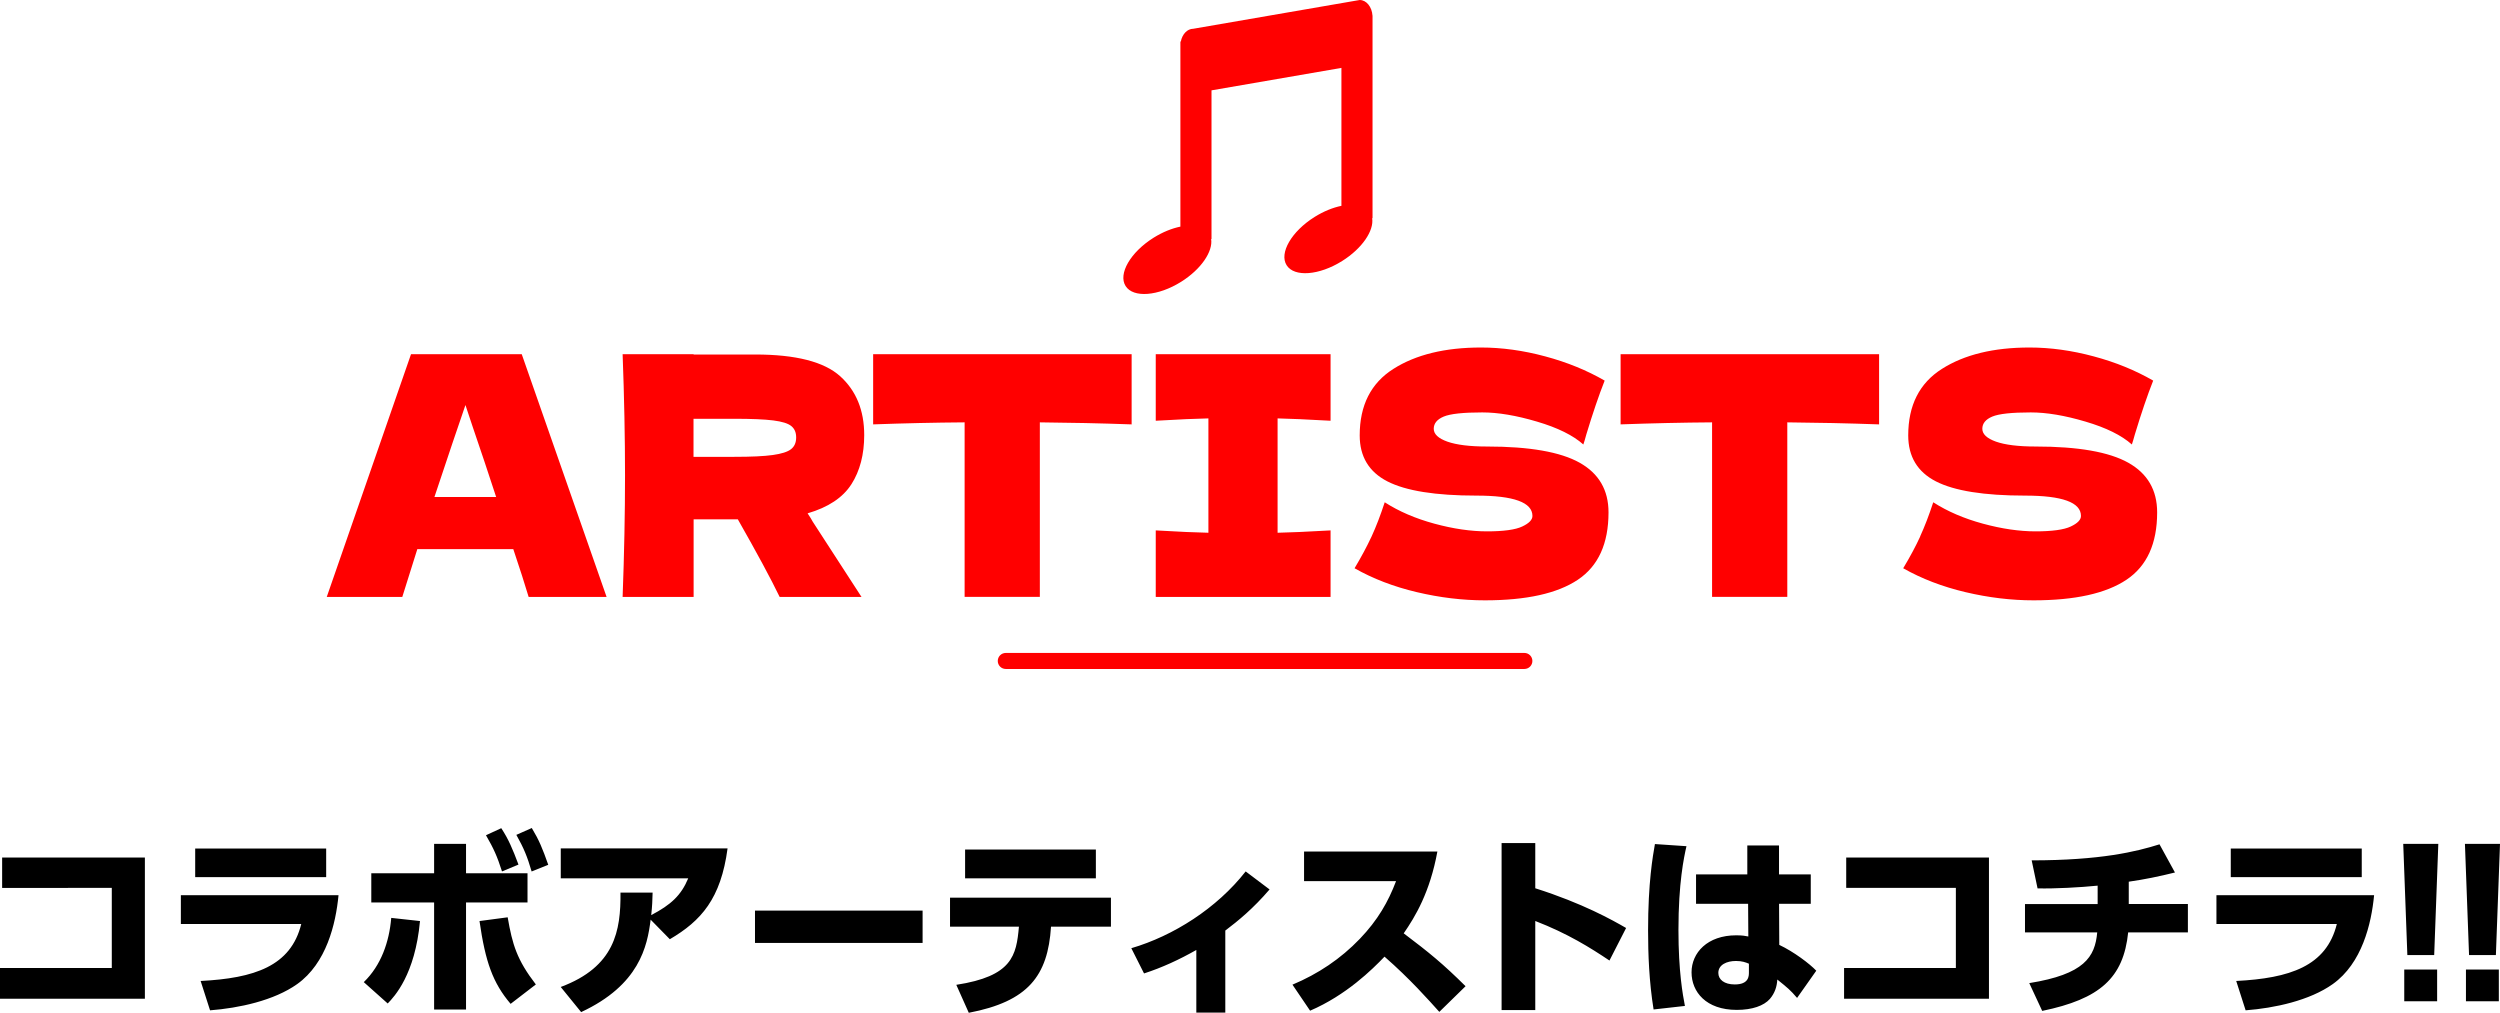 <svg data-name="レイヤー 2" xmlns="http://www.w3.org/2000/svg" viewBox="0 0 467.62 189.45"><g data-name="レイヤー 1" stroke-width="0"><path d="M27.1 160.41v26.4H0v-5.75h20.91v-14.98H.4v-5.68h26.7zm36.22 7.03c-.51 5.38-2.27 12.74-7.73 16.63-4.32 3.08-10.91 4.5-16.3 4.91l-1.76-5.49c10-.51 16.88-2.75 18.82-10.66H33.83v-5.38h29.48zm-2.31-8.72v5.35h-24.5v-5.35h24.5zm7.04 24.98c3.22-3.11 4.76-7.51 5.13-12.01l5.38.59c-.92 10.03-4.8 14.14-6.04 15.42l-4.47-3.99zm19.12 5.13H81.2V168.8H69.45v-5.46H81.2v-5.49h5.97v5.49h11.5v5.46h-11.5v20.03zm7.79-17.25c.88 5.09 1.72 7.95 5.27 12.56l-4.72 3.63c-3.33-3.92-4.72-7.84-5.82-15.49l5.27-.7zm-1.2-16.67c1.35 2.05 2.12 3.88 3.22 6.81L93.9 163c-.92-2.86-1.54-4.25-3-6.77l2.86-1.32zm5.71-.03c1.39 2.31 2.01 3.85 3.08 6.88l-3.11 1.25c-.81-2.78-1.46-4.36-2.86-6.85l2.89-1.28zm5.42 29.73c10.11-3.77 11.24-10.51 11.17-17.65h6.01c-.04 1.5-.07 2.45-.26 4.21 3.7-1.94 5.6-3.7 6.92-6.88h-23.84v-5.6h31.2c-1.25 9.41-4.94 13.55-10.8 16.99l-3.59-3.66c-.62 5.02-2.12 12.23-13 17.29l-3.81-4.69zm67.68-14.28v6.04h-31.35v-6.04h31.35zm6.3 13.88c10.47-1.61 11.24-5.46 11.72-10.88H177.7v-5.42h30.1v5.42h-11.21c-.59 9.23-4.29 13.99-15.38 16.11l-2.34-5.24zm26.11-25.3v5.38h-24.46v-5.38h24.46zm24.21 30.5h-5.42v-11.72c-3.15 1.79-6.41 3.3-9.78 4.39l-2.38-4.72c7.87-2.31 16-7.47 21.39-14.36l4.47 3.37c-3.08 3.59-5.86 5.86-8.28 7.69v15.34zm39.67-30.14c-1.39 7.62-4.14 12.19-6.3 15.31 4.76 3.59 7.36 5.71 11.57 9.89l-4.91 4.8c-2.05-2.27-5.46-6.15-10.25-10.33-2.31 2.42-7.18 7.21-13.92 10.11l-3.3-4.87c4.8-2.01 9.01-4.83 12.6-8.57 3.37-3.52 5.31-6.92 6.78-10.8h-17.21v-5.53h24.94zm32.19 20.4c-3.55-2.38-7.8-5.05-13.88-7.4v16.66h-6.3v-31.24h6.3v8.46c8.9 2.82 14.46 5.97 16.99 7.43l-3.11 6.08zm14.4-21.39c-.48 2.12-1.5 6.85-1.5 15.67 0 7.76.81 12.12 1.21 14.21l-5.86.66c-.84-5.2-1.03-10.36-1.03-14.79 0-8.94.88-13.88 1.28-16.15l5.9.4zm23.25 5.28v5.49h-5.93l.04 7.69c2.71 1.28 5.68 3.52 6.92 4.83l-3.59 5.09c-1.28-1.5-1.76-1.87-3.7-3.44-.07 1.35-.48 2.56-1.39 3.63-1.13 1.28-3.3 2.05-6.19 2.05-5.75 0-8.46-3.37-8.46-7.03s2.97-6.92 8.35-6.92c1.17 0 1.72.11 2.27.22l-.04-6.12h-9.74v-5.49h9.59v-5.42h5.93v5.42h5.93zm-11.57 16.7c-.62-.26-1.28-.51-2.42-.51-1.72 0-3.3.7-3.3 2.23 0 1.25 1.1 2.16 3.08 2.16 2.64 0 2.64-1.57 2.64-2.27v-1.61zm44.9-19.85v26.4h-27.1v-5.75h20.91v-14.98h-20.51v-5.68h26.7zm26.15 8.68h11.06v5.31h-11.17c-.88 8.53-5.27 12.45-16.08 14.69l-2.42-5.2c10.29-1.65 12.3-4.87 12.71-9.48h-13.51v-5.31h13.59v-3.44c-3.26.33-8.02.59-11.24.51l-1.1-5.24c12.96 0 19.63-1.65 23.91-3l2.89 5.27c-2.93.73-5.79 1.32-8.64 1.72v4.17zm45.89-1.65c-.51 5.38-2.27 12.74-7.73 16.63-4.32 3.08-10.91 4.5-16.3 4.91l-1.76-5.49c10-.51 16.88-2.75 18.82-10.66h-22.52v-5.38h29.48zm-2.31-8.72v5.35h-24.5v-5.35h24.5zm14.32-.88l-.77 20.8h-5.02l-.77-20.8h6.56zm-6.37 23.51h6.15v5.93h-6.15v-5.93zm17.91-23.51l-.77 20.8h-5.02l-.77-20.8h6.56zm-6.37 23.51h6.15v5.93h-6.15v-5.93z"/><path d="M98.88 111.65c-.71-2.38-1.67-5.36-2.87-8.94H78.06l-2.81 8.94H61.12l15.76-45.4h20.71l15.87 45.4H98.88zm-6.08-18.7c-1.43-4.38-2.89-8.76-4.39-13.13l-1.35-4.06c-1.31 3.79-3.25 9.53-5.8 17.2H92.8zm66.45-2.37c-1.6 2.5-4.33 4.31-8.19 5.44.45.67.77 1.19.96 1.56l9.12 14.07h-15.31c-1.65-3.42-4.26-8.25-7.82-14.51h-8.27v14.51h-13.28c.3-8.09.45-15.65.45-22.7s-.15-14.61-.45-22.7h13.28v.06h11.54c7.58 0 12.87 1.36 15.87 4.06 3 2.71 4.5 6.38 4.5 11.01 0 3.63-.8 6.69-2.39 9.19zm-29.53-12.26v7.13h7.6c3.19 0 5.6-.11 7.23-.34 1.63-.23 2.77-.59 3.41-1.09.64-.5.96-1.23.96-2.19s-.3-1.63-.9-2.13c-.6-.5-1.73-.85-3.38-1.06-1.65-.21-4.09-.31-7.32-.31h-7.6zm81.95 1.06c-5.89-.21-11.61-.33-17.17-.38v32.64h-14.07V79c-5.59.04-11.29.17-17.11.38V66.25h48.35v13.13zm37.21-.68c-4.47-.25-7.77-.4-9.91-.44v21.39c2.17-.04 5.48-.19 9.91-.44v12.44h-32.7V99.21c4.31.25 7.6.4 9.85.44V78.26c-2.25.04-5.54.19-9.85.44V66.25h32.7V78.7zm7.68 21.63c.84-1.83 1.66-3.96 2.45-6.38 2.66 1.71 5.76 3.04 9.29 4 3.53.96 6.81 1.44 9.85 1.44s5.31-.3 6.58-.91c1.28-.6 1.91-1.26 1.91-1.97 0-2.54-3.49-3.81-10.47-3.81-7.66 0-13.21-.89-16.66-2.66-3.45-1.77-5.18-4.64-5.18-8.6 0-5.63 2.1-9.78 6.3-12.44 4.2-2.67 9.66-4 16.38-4 3.9 0 7.91.55 12.02 1.66 4.11 1.1 7.81 2.62 11.12 4.53-1.09 2.75-2.23 6.11-3.43 10.07-.22.83-.41 1.46-.56 1.88-1.91-1.71-4.8-3.14-8.67-4.28-3.87-1.15-7.28-1.72-10.24-1.72-3.57 0-5.97.26-7.21.78-1.24.52-1.86 1.28-1.86 2.28s.85 1.8 2.56 2.41c1.71.6 4.17.91 7.4.91 7.95 0 13.73 1.01 17.33 3.03 3.6 2.02 5.4 5.12 5.4 9.29 0 5.84-1.91 10.04-5.74 12.6s-9.62 3.85-17.39 3.85c-4.17 0-8.41-.51-12.72-1.53-4.32-1.02-8.2-2.51-11.65-4.47 1.27-2.13 2.33-4.11 3.18-5.94zm94.92-20.95c-5.89-.21-11.61-.33-17.17-.38v32.64h-14.07V79c-5.59.04-11.29.17-17.11.38V66.25h48.35v13.13zm7.68 20.95c.84-1.83 1.66-3.96 2.45-6.38 2.66 1.71 5.76 3.04 9.29 4 3.53.96 6.81 1.44 9.85 1.44s5.31-.3 6.58-.91c1.28-.6 1.91-1.26 1.91-1.97 0-2.54-3.49-3.81-10.47-3.81-7.65 0-13.21-.89-16.66-2.66-3.45-1.77-5.18-4.64-5.18-8.6 0-5.63 2.1-9.78 6.3-12.44 4.2-2.67 9.66-4 16.38-4 3.9 0 7.91.55 12.02 1.66 4.11 1.1 7.81 2.62 11.12 4.53-1.09 2.75-2.23 6.11-3.43 10.07-.23.83-.41 1.46-.56 1.88-1.91-1.71-4.8-3.14-8.67-4.28-3.87-1.15-7.28-1.72-10.24-1.72-3.57 0-5.97.26-7.2.78-1.24.52-1.86 1.28-1.86 2.28s.85 1.8 2.56 2.41c1.71.6 4.17.91 7.4.91 7.96 0 13.73 1.01 17.34 3.03 3.6 2.02 5.4 5.12 5.4 9.29 0 5.84-1.91 10.04-5.74 12.6s-9.62 3.85-17.39 3.85c-4.17 0-8.41-.51-12.72-1.53-4.31-1.02-8.2-2.51-11.65-4.47 1.28-2.13 2.34-4.11 3.18-5.94zm-171.03 24.8c-.83 0-1.5-.67-1.5-1.5s.67-1.5 1.5-1.5h97c.83 0 1.5.67 1.5 1.5s-.67 1.5-1.5 1.5M256.72 2.92c-.1-1.62-1.13-2.92-2.39-2.92L223.2 5.38c-1.12 0-2.07 1.02-2.33 2.39h-.08v34.62c-1.58.32-3.32 1.02-5.02 2.08-4.32 2.71-6.66 6.76-5.23 9.03s6.09 1.91 10.4-.8c3.73-2.34 5.97-5.67 5.6-8h.07V16.9l24.3-4.2v25.8c-1.58.32-3.32 1.02-5.02 2.08-4.32 2.71-6.66 6.76-5.23 9.03 1.43 2.27 6.09 1.91 10.4-.8 3.73-2.34 5.97-5.67 5.6-8h.07V2.92h-.02z" fill="red"/></g></svg>
